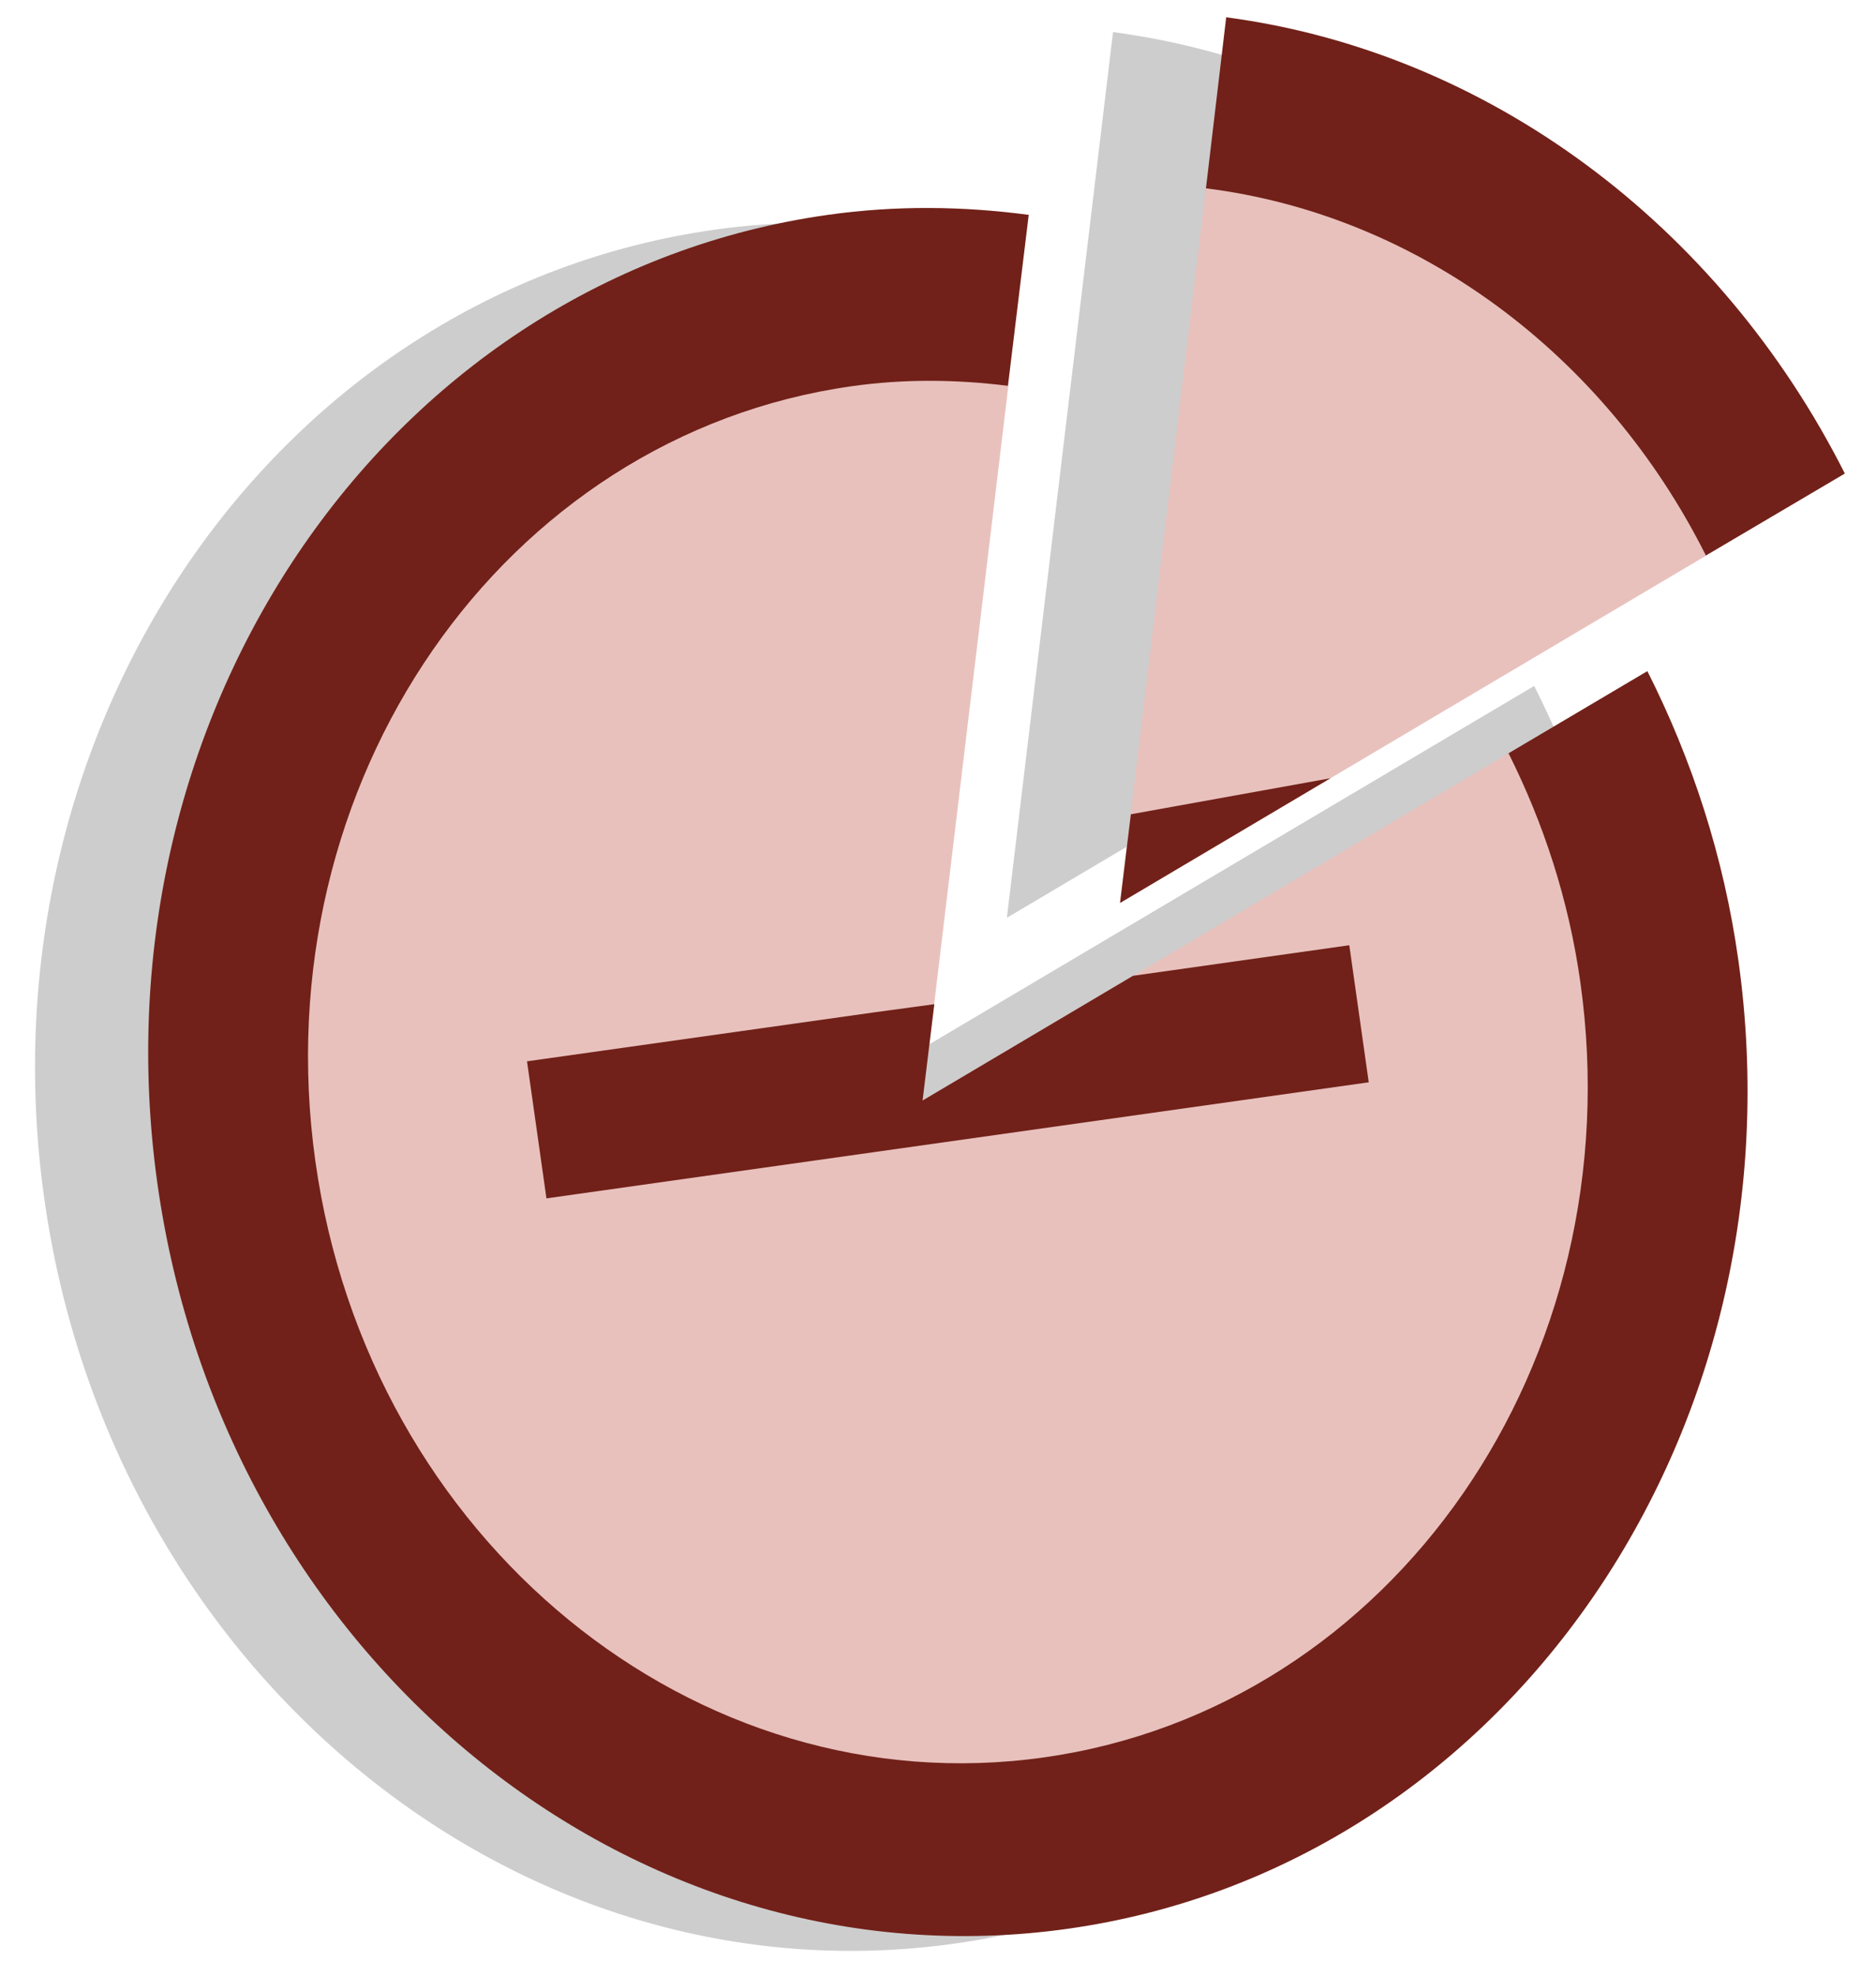 <svg xmlns:xlink="http://www.w3.org/1999/xlink" xmlns:dc="http://purl.org/dc/elements/1.1/" xmlns:cc="http://web.resource.org/cc/" xmlns:rdf="http://www.w3.org/1999/02/22-rdf-syntax-ns#" xmlns:svg="http://www.w3.org/2000/svg" xmlns="http://www.w3.org/2000/svg" xmlns:sodipodi="http://sodipodi.sourceforge.net/DTD/sodipodi-0.dtd" xmlns:inkscape="http://www.inkscape.org/namespaces/inkscape" version="1.0" width="190" height="200" id="svg2" sodipodi:version="0.32" inkscape:version="0.44.1" sodipodi:docname="BA_candidate.svg" sodipodi:docbase="C:\Documents and Settings\Baramos\Desktop\svgwork">
  <sodipodi:namedview inkscape:window-height="969" inkscape:window-width="1280" inkscape:pageshadow="2" inkscape:pageopacity="0.0" borderopacity="1.0" bordercolor="#666666" pagecolor="#ffffff" id="base" inkscape:zoom="2" inkscape:cx="116.18869" inkscape:cy="113.02883" inkscape:window-x="-4" inkscape:window-y="-4" inkscape:current-layer="svg2"/>
  <defs id="defs4"/>
  <path style="fill:#000000;fill-opacity:0.196;fill-rule:evenodd" d="M 92.726,23.25 C 86.085,22.371 79.287,22.277 72.382,23.25 C 28.16,29.484 -2.238,73.366 4.476,121.281 C 11.19,169.197 52.473,202.984 96.695,196.75 C 140.917,190.516 171.315,146.634 164.601,98.719 C 163.122,88.16 159.881,78.347 155.382,69.438 L 81.976,112.906 L 92.726,23.25 z " id="path2213"/>
  <path style="fill:#000000;fill-opacity:0.196;fill-rule:evenodd" d="M 112.726,3.25 L 101.976,92.906 L 175.382,49.438 C 162.653,24.227 139.248,6.762 112.726,3.25 z " id="path2215"/>
  <path style="fill:#712119;fill-opacity:1;fill-rule:evenodd" d="M 104.188,21.75 C 97.546,20.871 90.748,20.777 83.844,21.75 C 39.622,27.984 9.224,71.866 15.938,119.781 C 22.651,167.697 63.934,201.484 108.156,195.25 C 152.378,189.016 182.776,145.134 176.062,97.219 C 174.583,86.66 171.342,76.847 166.844,67.938 L 152.786,76.254 L 78.732,135.124 L 102.088,39.028 L 104.188,21.75 z " id="path2211" sodipodi:nodetypes="cssssccccc"/>
  <path style="fill:#712119;fill-opacity:1;fill-rule:evenodd" d="M 124.188,1.75 L 122.133,19.106 L 119.405,81.37 L 172.765,56.241 L 186.844,47.938 C 174.114,22.727 150.709,5.262 124.188,1.75 z " id="path1306" sodipodi:nodetypes="cccccc"/>
  <path style="fill:#e8c1bd;fill-opacity:1;fill-rule:evenodd" d="M 102.125,39.062 C 96.946,38.414 91.658,38.336 86.281,39.094 C 50.904,44.081 26.566,79.199 31.938,117.531 C 37.309,155.864 70.341,182.893 105.719,177.906 C 141.096,172.919 165.434,137.801 160.062,99.469 C 158.89,91.101 156.327,83.325 152.781,76.25 L 93.438,111.406 L 102.125,39.062 z " id="path2208"/>
  <path style="fill:#e8c1bd;fill-opacity:1;fill-rule:evenodd" d="M 122.125,19.062 L 113.438,91.406 L 172.781,56.25 C 162.553,35.84 143.586,21.749 122.125,19.062 z " id="path1308"/>
  <path style="fill:#712119;fill-opacity:1;fill-rule:evenodd" d="M 88.625,102.469 L 53.375,107.438 L 55.344,121.312 L 138.625,109.562 L 136.656,95.688 L 114.75,98.781 L 93.438,111.406 L 94.625,101.656 L 88.625,102.469 z " id="path2205" sodipodi:nodetypes="ccccccccc"/>
  <path style="fill:#712119;fill-opacity:1;fill-rule:evenodd" d="M 114.532,82.43 L 113.438,91.406 L 134.75,78.781 L 114.532,82.43 z " id="rect3490" sodipodi:nodetypes="cccc"/>
</svg>